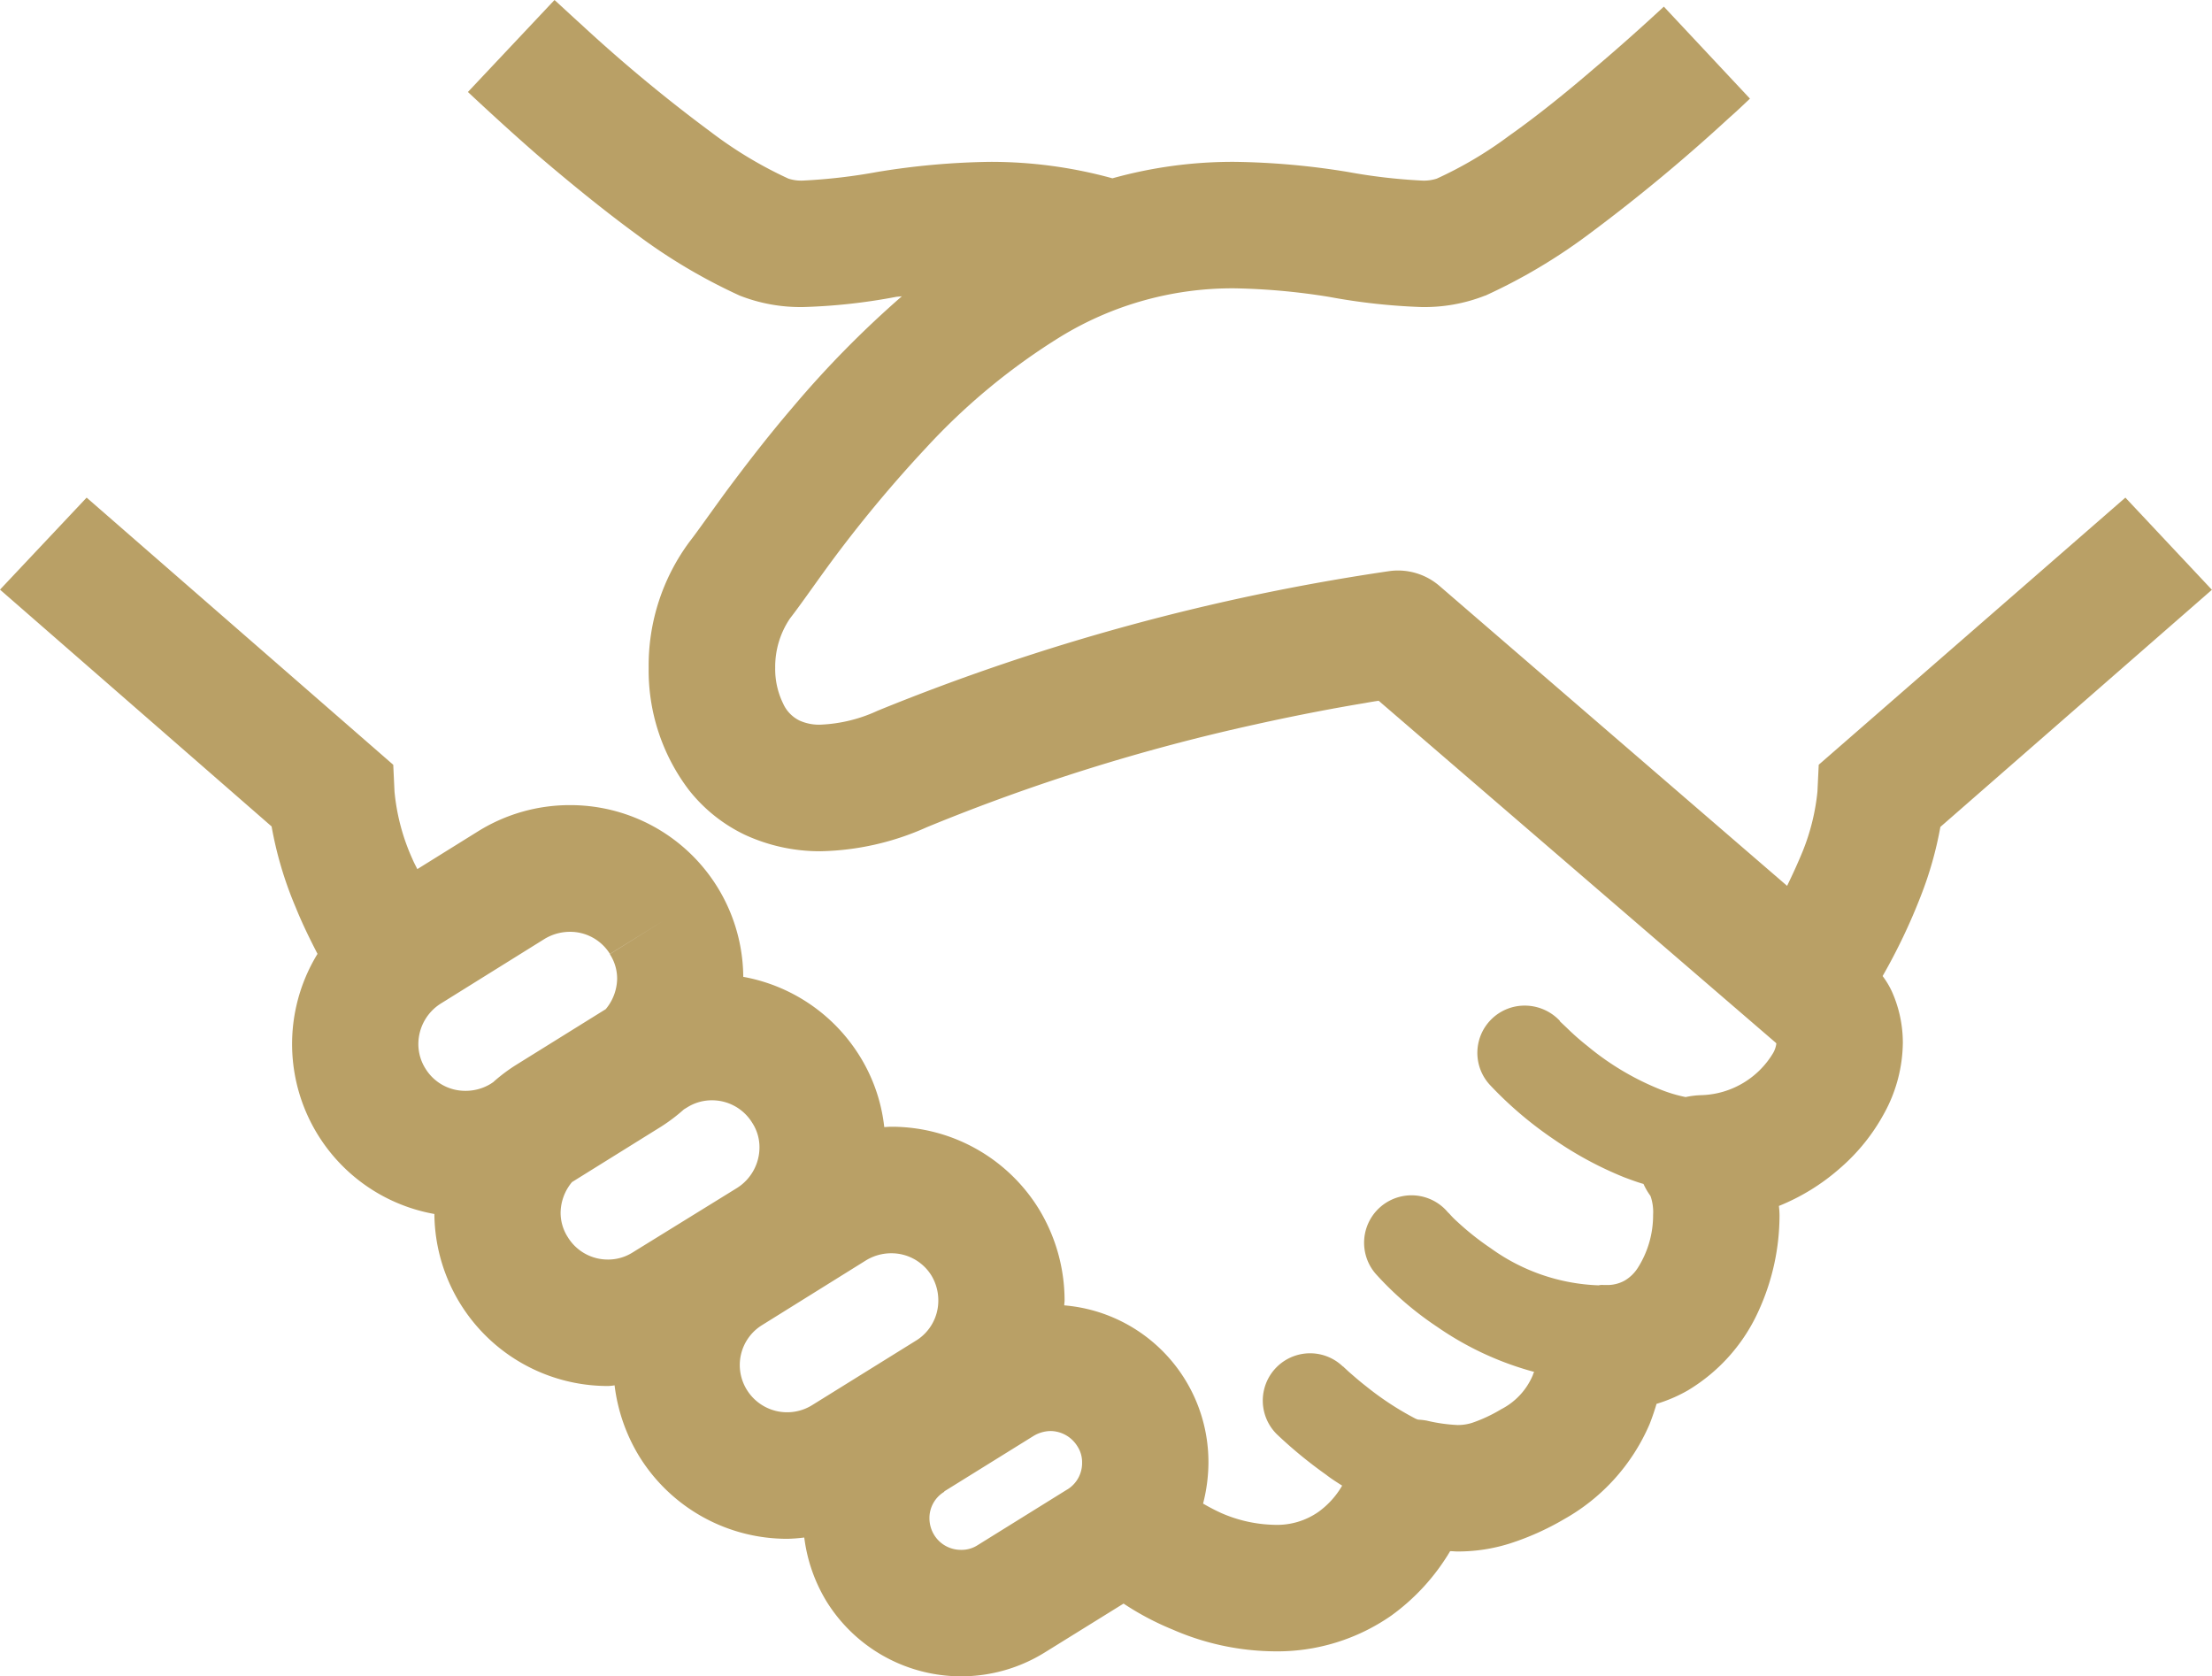 <svg xmlns="http://www.w3.org/2000/svg" xmlns:xlink="http://www.w3.org/1999/xlink" width="92.755" height="70.284" viewBox="0 0 92.755 70.284">
  <defs>
    <clipPath id="clip-path">
      <rect id="長方形_27845" data-name="長方形 27845" width="92.755" height="70.284" fill="#b9a066"/>
    </clipPath>
  </defs>
  <g id="service03" transform="translate(0 0)">
    <g id="グループ_5432" data-name="グループ 5432" transform="translate(0 0)" clip-path="url(#clip-path)">
      <path id="パス_19080" data-name="パス 19080" d="M89.123,20.864l-12.859,11.2-.054,1.128a9.108,9.108,0,0,1-.609,2.478c-.2.491-.425.981-.663,1.472L60.357,24.563a2.667,2.667,0,0,0-2.067-.622A92.054,92.054,0,0,0,36.8,29.8a6.3,6.3,0,0,1-2.387.583,1.98,1.98,0,0,1-.888-.172,1.452,1.452,0,0,1-.688-.716,3.294,3.294,0,0,1-.331-1.5,3.613,3.613,0,0,1,.622-2.067c.412-.53.915-1.259,1.6-2.2a54.431,54.431,0,0,1,4.11-4.958,26.8,26.8,0,0,1,5.634-4.653,13.81,13.81,0,0,1,7.3-2.028,27.542,27.542,0,0,1,3.964.359,26.142,26.142,0,0,0,3.844.425,6.937,6.937,0,0,0,2.692-.478h.012a23.555,23.555,0,0,0,4.336-2.573,72.385,72.385,0,0,0,5.885-4.878c.319-.278.61-.557.875-.809L69.769.278c-.8.742-1.83,1.67-2.944,2.611-1.14.981-2.373,1.976-3.54,2.8a16.59,16.59,0,0,1-3.036,1.8,1.759,1.759,0,0,1-.663.08,23.686,23.686,0,0,1-3.062-.359,31.644,31.644,0,0,0-4.746-.424,18.788,18.788,0,0,0-5.131.69,19.159,19.159,0,0,0-5.13-.69,31.467,31.467,0,0,0-4.733.424,23.559,23.559,0,0,1-3.074.359,1.724,1.724,0,0,1-.65-.08A17.313,17.313,0,0,1,29.8,5.528,64.7,64.7,0,0,1,24.366,1.02C23.955.649,23.583.3,23.252,0L19.621,3.857c.782.73,1.8,1.671,2.942,2.665,1.273,1.086,2.692,2.253,4.123,3.3a23.574,23.574,0,0,0,4.335,2.573,6.974,6.974,0,0,0,2.691.478,24.488,24.488,0,0,0,3.857-.425c.092-.013.172-.013.251-.028a42.364,42.364,0,0,0-4.6,4.68c-1.1,1.286-2.015,2.492-2.757,3.486-.716.981-1.272,1.776-1.525,2.095A8.713,8.713,0,0,0,27.2,28a8.291,8.291,0,0,0,1.683,5.117A6.61,6.61,0,0,0,31.232,35a7.494,7.494,0,0,0,3.181.691,11.4,11.4,0,0,0,4.454-1.009,82.984,82.984,0,0,1,13.773-4.308c1.909-.424,3.5-.716,4.614-.9.212-.04.385-.066.557-.093L74.475,43.731v.014h.013a1.072,1.072,0,0,1-.146.423,3.628,3.628,0,0,1-3.009,1.75,3.543,3.543,0,0,0-.65.08,6.046,6.046,0,0,1-1.126-.345,11.427,11.427,0,0,1-2.983-1.789,10.654,10.654,0,0,1-.888-.782l-.225-.212-.054-.053V42.8a2.02,2.02,0,0,0-1.472-.637,1.981,1.981,0,0,0-1.457,3.328,15.956,15.956,0,0,0,2.7,2.294,15.119,15.119,0,0,0,2.93,1.577c.251.093.53.2.808.278a2.793,2.793,0,0,0,.291.5H69.2l.013.014a2.035,2.035,0,0,1,.106.782,4.113,4.113,0,0,1-.636,2.214,1.643,1.643,0,0,1-.557.543,1.5,1.5,0,0,1-.743.185H67.25a.6.6,0,0,0-.213.013h-.013a8.207,8.207,0,0,1-4.507-1.551,11.481,11.481,0,0,1-1.391-1.1,3.732,3.732,0,0,1-.344-.345l-.08-.078-.013-.014V50.8a1.987,1.987,0,0,0-3,2.612,13.629,13.629,0,0,0,2.586,2.227,13.108,13.108,0,0,0,4.056,1.882.6.6,0,0,0-.054.132,2.842,2.842,0,0,1-1.325,1.432,6.338,6.338,0,0,1-1.22.571,1.978,1.978,0,0,1-.622.092,6.88,6.88,0,0,1-1.286-.185,3.053,3.053,0,0,0-.359-.041.844.844,0,0,1-.132-.053,12.571,12.571,0,0,1-2.056-1.351c-.291-.225-.543-.451-.716-.6l-.2-.185-.041-.041h-.012a1.983,1.983,0,1,0-2.745,2.864,18.76,18.76,0,0,0,2.054,1.683c.2.159.438.306.663.451a3.553,3.553,0,0,1-.994,1.1,3.028,3.028,0,0,1-1.842.543,5.853,5.853,0,0,1-2.227-.491,8.475,8.475,0,0,1-.769-.4,6.941,6.941,0,0,0,.225-1.722,6.592,6.592,0,0,0-6.046-6.589c0-.067.014-.146.014-.212a7.386,7.386,0,0,0-1.088-3.844,7.256,7.256,0,0,0-6.15-3.433H37.37c-.106,0-.2.013-.291.013a7.1,7.1,0,0,0-1.034-2.983,7.263,7.263,0,0,0-4.878-3.315,7.252,7.252,0,0,0-7.278-7.2,7.277,7.277,0,0,0-3.845,1.1L17.5,36.44c-.066-.132-.145-.278-.2-.41a8.851,8.851,0,0,1-.757-2.836l-.053-1.128L3.633,20.864,0,24.722l11.389,9.929A15.652,15.652,0,0,0,12.4,38.045c.278.69.6,1.34.914,1.949A7.238,7.238,0,0,0,18.215,50.9a7.273,7.273,0,0,0,7.278,7.212,2,2,0,0,0,.278-.028,7.431,7.431,0,0,0,1.048,3,7.289,7.289,0,0,0,6.191,3.435,6.6,6.6,0,0,0,.715-.054,6.759,6.759,0,0,0,.941,2.691A6.643,6.643,0,0,0,43.8,69.29l3.314-2.055a11.723,11.723,0,0,0,2.056,1.088,10.882,10.882,0,0,0,4.281.914,8.357,8.357,0,0,0,4.892-1.5,8.981,8.981,0,0,0,2.465-2.7c.107,0,.2.013.306.013a7.205,7.205,0,0,0,2.186-.331A11.319,11.319,0,0,0,65.58,63.7a8.342,8.342,0,0,0,3.592-3.99c.12-.305.212-.583.291-.849a6.281,6.281,0,0,0,1.3-.557,7.458,7.458,0,0,0,3.009-3.407,9.635,9.635,0,0,0,.848-3.949,3.783,3.783,0,0,0-.026-.385,8.916,8.916,0,0,0,2.558-1.578,8.2,8.2,0,0,0,1.857-2.306,6.263,6.263,0,0,0,.782-2.957,5.258,5.258,0,0,0-.464-2.161,3.6,3.6,0,0,0-.384-.637,24.717,24.717,0,0,0,1.6-3.353,15.376,15.376,0,0,0,.822-2.9l11.386-9.942Zm-68.429,24.5-.119.079a2.015,2.015,0,0,1-1.048.293,1.953,1.953,0,0,1-1.684-.928,1.928,1.928,0,0,1-.3-1.047,2.012,2.012,0,0,1,.941-1.684l4.362-2.717a2.06,2.06,0,0,1,1.047-.291,1.961,1.961,0,0,1,1.683.928L27.826,38.6l-2.254,1.406a1.872,1.872,0,0,1,.306,1.034,2.042,2.042,0,0,1-.478,1.272l-3.752,2.333a7.156,7.156,0,0,0-.954.715m5.846,7.145a1.921,1.921,0,0,1-1.048.305,1.967,1.967,0,0,1-1.684-.941,1.89,1.89,0,0,1-.3-1.035,2.037,2.037,0,0,1,.478-1.272l3.75-2.333a7.407,7.407,0,0,0,.943-.716l.132-.08a1.942,1.942,0,0,1,1.047-.3,1.974,1.974,0,0,1,1.683.941,1.876,1.876,0,0,1,.306,1.035,2.015,2.015,0,0,1-.941,1.7Zm11.877,3.7-4.374,2.717a1.986,1.986,0,0,1-2.717-.636,1.968,1.968,0,0,1,.636-2.731l4.362-2.717a2.025,2.025,0,0,1,1.047-.291,1.969,1.969,0,0,1,1.683.928,2.016,2.016,0,0,1,.292,1.047,1.967,1.967,0,0,1-.928,1.683m6.337,6.244L41,64.782a1.229,1.229,0,0,1-.7.2,1.312,1.312,0,0,1-1.126-.622,1.338,1.338,0,0,1-.2-.7,1.286,1.286,0,0,1,.622-1.113V62.53L43.349,60.2a1.42,1.42,0,0,1,.7-.2,1.338,1.338,0,0,1,1.126.636,1.217,1.217,0,0,1,.2.691,1.3,1.3,0,0,1-.622,1.126" transform="translate(0 0)" fill="#b9a066"/>
    </g>
  </g>
</svg>
